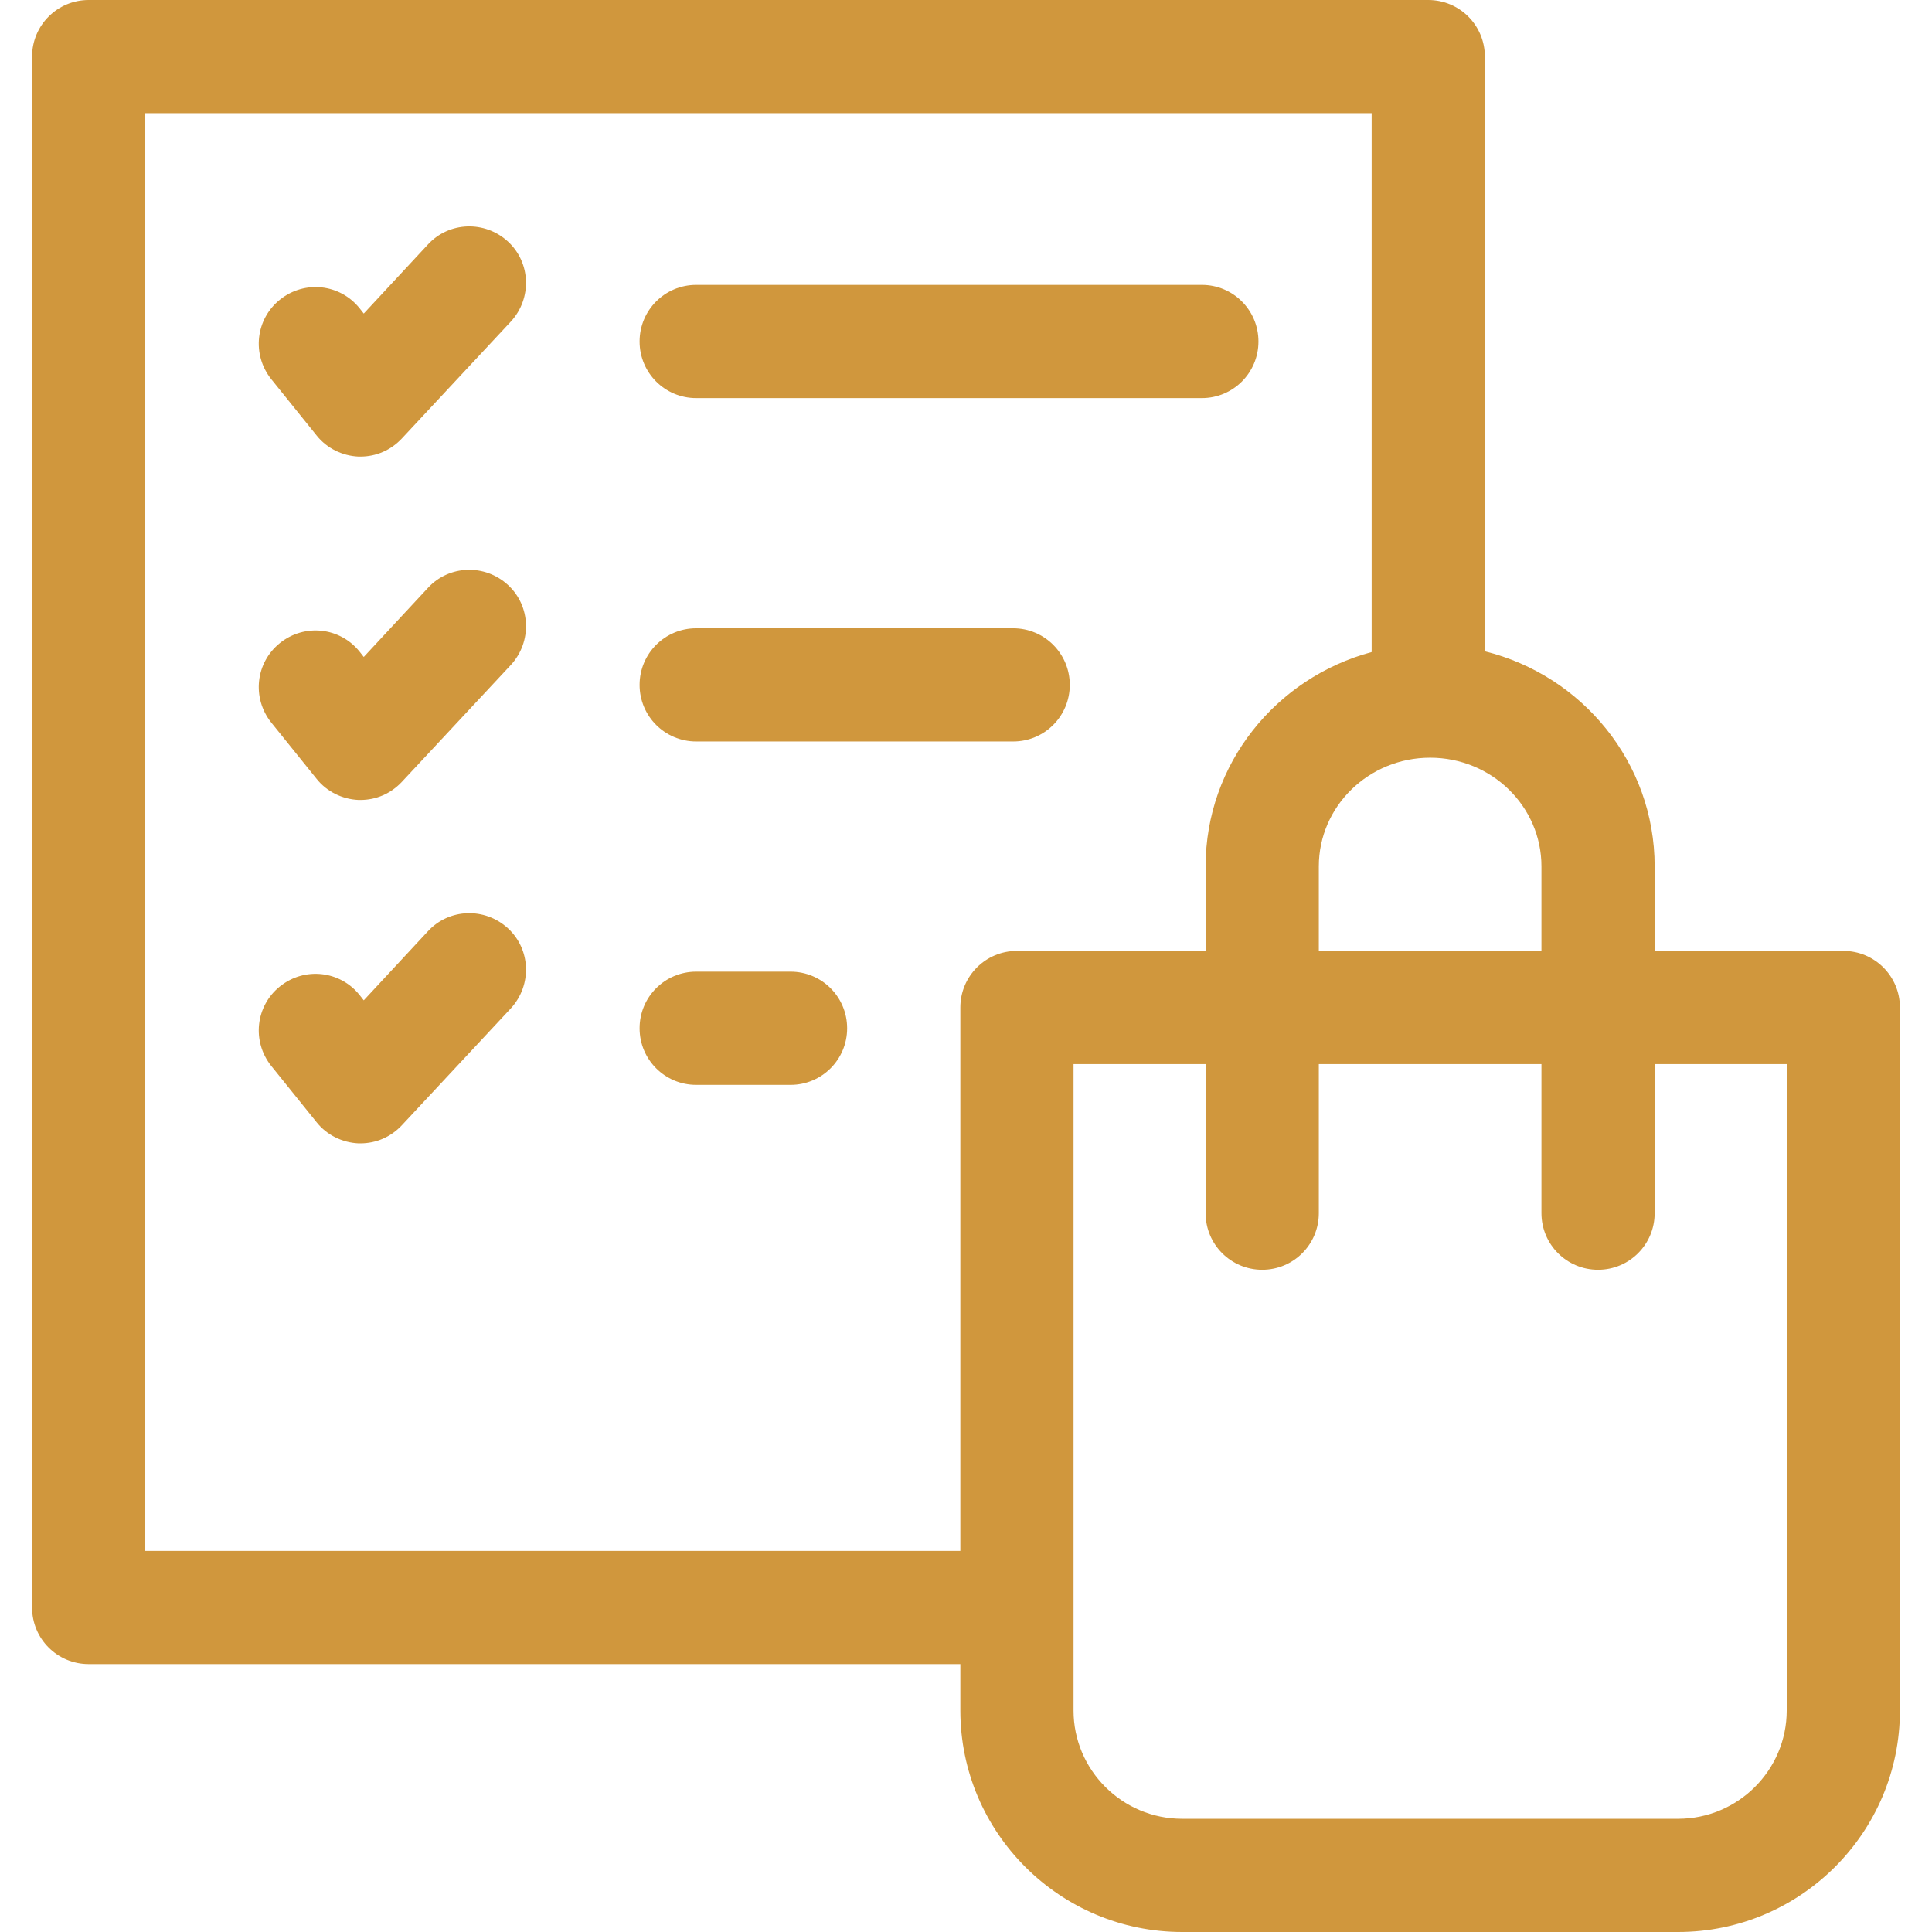 <?xml version="1.0" encoding="utf-8"?>
<!-- Generator: Adobe Illustrator 22.1.0, SVG Export Plug-In . SVG Version: 6.00 Build 0)  -->
<svg version="1.1" id="Layer_1" xmlns="http://www.w3.org/2000/svg" xmlns:xlink="http://www.w3.org/1999/xlink" x="0px" y="0px"
	 viewBox="0 0 512 512" style="enable-background:new 0 0 512 512;" xml:space="preserve">
<style type="text/css">
	.st0{fill:#D0973D;}
</style>
<g>
	<path class="st0" d="M488.5,252h-50v-22.4c0-27.5-19.2-50.6-45-57V15c0-8.3-6.7-15-15-15h-355c-8.3,0-15,6.7-15,15v411
		c0,8.3,6.7,15,15,15h231v12.3c0,32.4,26.4,58.7,58.8,58.7h131.4c32.4,0,58.8-26.3,58.8-58.7V267C503.5,258.7,496.8,252,488.5,252
		L488.5,252z M408.5,229.6V252h-59v-22.4c0-15.9,13.2-28.8,29.5-28.8S408.5,213.7,408.5,229.6z M38.5,411V30h325v142.8
		c-25.3,6.8-44,29.6-44,56.8V252h-50c-8.3,0-15,6.7-15,15v144H38.5z M473.5,453.3c0,15.8-12.9,28.7-28.8,28.7H313.3
		c-15.9,0-28.8-12.9-28.8-28.7V282h35v39.5c0,8.3,6.7,15,15,15s15-6.7,15-15V282h59v39.5c0,8.3,6.7,15,15,15s15-6.7,15-15V282h35
		V453.3z"/>
	<path class="st0" d="M113.4,64.8l-17,18.3l-1.1-1.4c-5.2-6.5-14.6-7.5-21.1-2.3s-7.5,14.6-2.3,21.1l12,14.9
		c2.7,3.4,6.8,5.4,11.1,5.6c0.2,0,0.4,0,0.5,0c4.2,0,8.1-1.7,11-4.8l28.9-31c5.6-6.1,5.3-15.6-0.8-21.2
		C128.5,58.4,119,58.7,113.4,64.8z"/>
	<path class="st0" d="M184.5,105.5h134c8.3,0,15-6.7,15-15s-6.7-15-15-15h-134c-8.3,0-15,6.7-15,15S176.2,105.5,184.5,105.5z"/>
	<path class="st0" d="M113.4,155.8l-17,18.3l-1.1-1.4c-5.2-6.5-14.6-7.5-21.1-2.3s-7.5,14.6-2.3,21.1l12,14.9
		c2.7,3.4,6.8,5.4,11.1,5.6c0.2,0,0.4,0,0.5,0c4.2,0,8.1-1.7,11-4.8l28.9-31c5.6-6.1,5.3-15.6-0.8-21.2
		C128.5,149.4,119,149.7,113.4,155.8L113.4,155.8z"/>
	<path class="st0" d="M184.5,196.5h84c8.3,0,15-6.7,15-15s-6.7-15-15-15h-84c-8.3,0-15,6.7-15,15S176.2,196.5,184.5,196.5
		L184.5,196.5z"/>
	<path class="st0" d="M113.4,246.8l-17,18.3l-1.1-1.4c-5.2-6.5-14.6-7.5-21.1-2.3s-7.5,14.6-2.3,21.1l12,14.9
		c2.7,3.4,6.8,5.4,11.1,5.6c0.2,0,0.4,0,0.5,0c4.2,0,8.1-1.7,11-4.8l28.9-31c5.6-6.1,5.3-15.6-0.8-21.2
		C128.5,240.4,119,240.7,113.4,246.8L113.4,246.8z"/>
	<path class="st0" d="M209.5,257.5h-25c-8.3,0-15,6.7-15,15s6.7,15,15,15h25c8.3,0,15-6.7,15-15S217.8,257.5,209.5,257.5z"/>
</g>
</svg>
